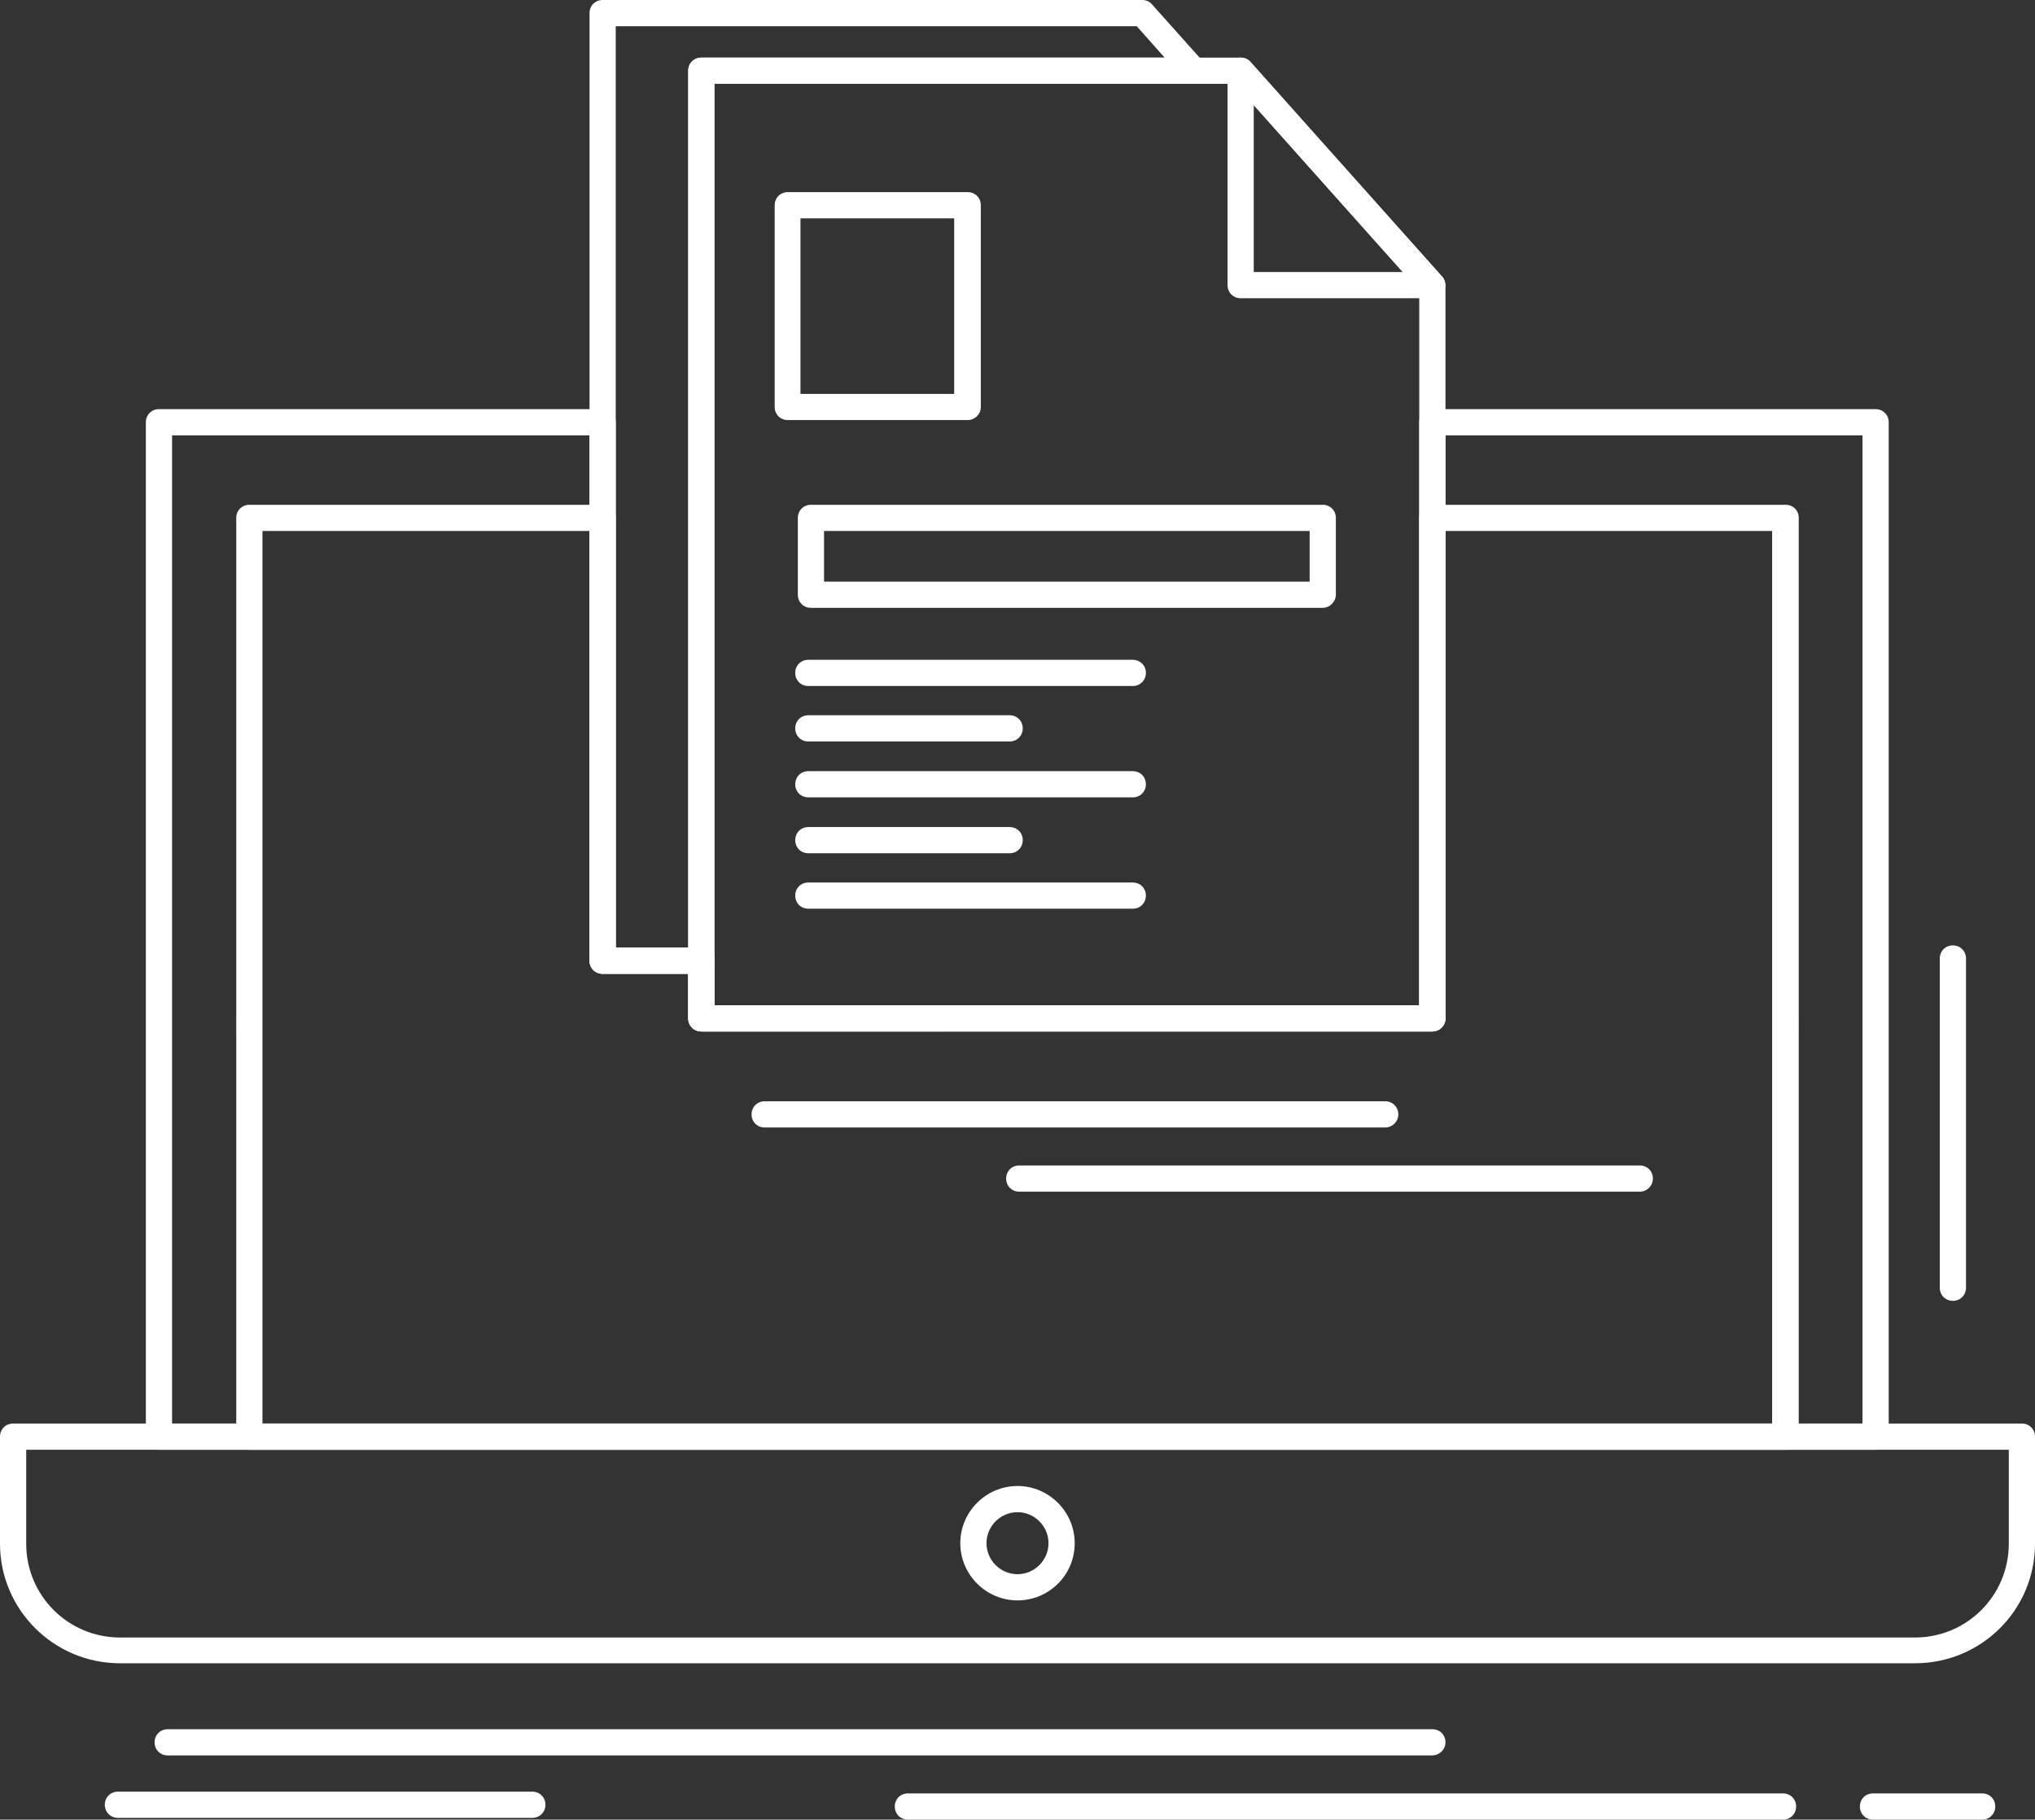 <?xml version="1.0" encoding="utf-8"?>
<!-- Generator: Adobe Illustrator 23.0.3, SVG Export Plug-In . SVG Version: 6.00 Build 0)  -->
<svg version="1.1" id="レイヤー_1" xmlns="http://www.w3.org/2000/svg" xmlns:xlink="http://www.w3.org/1999/xlink" x="0px"
	 y="0px" viewBox="0 0 466 416.7" style="enable-background:new 0 0 466 416.7;" xml:space="preserve">
<rect x="0" y="0" width="466" height="416.7" fill="#333333" stroke="none"/>
<style type="text/css">
	.st0{fill:#FFFFFF;}
</style>
<title>アセット 1</title>
<g>
	<g id="_209">
		<path class="st0" d="M438.5,380.9h-411C12.3,380.9,0,368.6,0,353.5V329c0-1.7,1.3-3,3-3h460c1.7,0,3,1.3,3,3v24.5
			C466,368.7,453.7,380.9,438.5,380.9z M6,332v21.5c0,11.9,9.6,21.5,21.5,21.5h411c11.9,0,21.5-9.6,21.5-21.5c0,0,0,0,0,0V332H6z"/>
		<path class="st0" d="M429.5,332H36.4c-1.7,0-3-1.3-3-3V96.7c0-1.7,1.3-3,3-3H138c1.7,0,3,1.3,3,3V217h19.6c1.7,0,3,1.3,3,3v10.2
			H325V96.7c0-1.7,1.3-3,3-3h101.5c1.7,0,3,1.3,3,3V329C432.5,330.7,431.2,332,429.5,332z M39.4,326h387.1V99.7H331v133.5
			c0,1.7-1.3,3-3,3H160.6c-1.7,0-3-1.3-3-3V223H138c-1.7,0-3-1.3-3-3l0,0V99.7H39.4V326z"/>
		<path class="st0" d="M408.9,332H57.1c-1.7,0-3-1.3-3-3V118.6c0-1.7,1.3-3,3-3H138c1.7,0,3,1.3,3,3V217h19.6c1.7,0,3,1.3,3,3v10.2
			H325V118.6c0-1.7,1.3-3,3-3h80.9c1.7,0,3,1.3,3,3V329C411.9,330.7,410.5,332,408.9,332C408.9,332,408.9,332,408.9,332z M60.1,326
			h345.7V121.6H331v111.6c0,1.7-1.3,3-3,3H160.6c-1.7,0-3-1.3-3-3V223H138c-1.7,0-3-1.3-3-3l0,0v-98.4H60.1V326z"/>
		<path class="st0" d="M233,366.5c-7.2,0-13.1-5.9-13.1-13.1c0-7.2,5.9-13.1,13.1-13.1s13.1,5.9,13.1,13.1l0,0
			C246.1,360.7,240.2,366.5,233,366.5z M233,346.3c-3.9,0-7.1,3.2-7.1,7.1c0,3.9,3.2,7.1,7.1,7.1s7.1-3.2,7.1-7.1c0,0,0,0,0,0
			C240.1,349.5,236.9,346.3,233,346.3z"/>
		<path class="st0" d="M327.9,402H38.4c-1.7,0-3-1.3-3-3s1.3-3,3-3h289.6c1.7,0,3,1.3,3,3S329.6,402,327.9,402z"/>
		<path class="st0" d="M408.3,416.7H207.9c-1.7,0-3-1.3-3-3s1.3-3,3-3h200.4c1.7,0,3,1.3,3,3S410,416.7,408.3,416.7z"/>
		<path class="st0" d="M453.9,416.7h-25c-1.7,0-3-1.3-3-3s1.3-3,3-3h25c1.7,0,3,1.3,3,3S455.6,416.7,453.9,416.7z"/>
		<path class="st0" d="M121.9,416.3H27c-1.7,0-3-1.3-3-3s1.3-3,3-3h94.9c1.7,0,3,1.3,3,3S123.6,416.3,121.9,416.3L121.9,416.3
			L121.9,416.3z"/>
		<path class="st0" d="M328,236.2H160.6c-1.7,0-3-1.3-3-3v-217c0-1.7,1.3-3,3-3h123.6c0.9,0,1.7,0.4,2.2,1l43.8,49.1
			c0.5,0.5,0.8,1.3,0.8,2v167.9C331,234.9,329.6,236.2,328,236.2z M163.6,230.2H325V66.5l-42.2-47.3H163.6L163.6,230.2z"/>
		<path class="st0" d="M328,68.3h-43.9c-1.7,0-3-1.3-3-3V16.2c0-1.7,1.3-3,3-3c0.9,0,1.7,0.4,2.2,1L330,63.1c1.2,1.1,1.3,3,0.2,4.2
			C329.6,68,328.8,68.3,328,68.3z M287.1,62.3h34.1l-34.1-38.2V62.3z"/>
		<path class="st0" d="M221.6,96.2h-41.2c-1.7,0-3-1.3-3-3V47c0-1.7,1.3-3,3-3h41.2c1.7,0,3,1.3,3,3v46.2
			C224.6,94.9,223.2,96.2,221.6,96.2z M183.3,90.2h35.2V50h-35.2V90.2z"/>
		<path class="st0" d="M302.9,139.2H185.7c-1.7,0-3-1.3-3-3v-17.6c0-1.7,1.3-3,3-3h117.2c1.7,0,3,1.3,3,3v17.6
			C305.9,137.8,304.5,139.2,302.9,139.2z M188.7,133.2h111.2v-11.6H188.7L188.7,133.2z"/>
		<path class="st0" d="M259.4,157.1h-74.3c-1.7,0-3-1.3-3-3s1.3-3,3-3h74.3c1.7,0,3,1.3,3,3S261.1,157.1,259.4,157.1z"/>
		<path class="st0" d="M231.2,169.8h-46.1c-1.7,0-3-1.3-3-3s1.3-3,3-3h46.1c1.7,0,3,1.3,3,3S232.9,169.8,231.2,169.8L231.2,169.8z"
			/>
		<path class="st0" d="M259.4,182.6h-74.3c-1.7,0-3-1.3-3-3s1.3-3,3-3h74.3c1.7,0,3,1.3,3,3S261.1,182.6,259.4,182.6z"/>
		<path class="st0" d="M231.2,195.4h-46.1c-1.7,0-3-1.3-3-3s1.3-3,3-3h46.1c1.7,0,3,1.3,3,3S232.9,195.4,231.2,195.4L231.2,195.4z"
			/>
		<path class="st0" d="M259.4,208.1h-74.3c-1.7,0-3-1.3-3-3s1.3-3,3-3h74.3c1.7,0,3,1.3,3,3S261.1,208.1,259.4,208.1z"/>
		<path class="st0" d="M160.6,223H138c-1.7,0-3-1.3-3-3l0,0V3c0-1.7,1.3-3,3-3h123.6c0.9,0,1.7,0.4,2.2,1l11.8,13.2
			c1.1,1.2,1,3.1-0.2,4.2c-0.6,0.5-1.3,0.8-2,0.8H163.6V220C163.6,221.7,162.2,223,160.6,223L160.6,223z M141,217h16.6V16.2
			c0-1.7,1.3-3,3-3h106.1L260.3,6H141V217z"/>
		<path class="st0" d="M447.2,297.9c-1.7,0-3-1.3-3-3v-75.4c0-1.7,1.3-3,3-3s3,1.3,3,3v75.4C450.2,296.6,448.9,297.9,447.2,297.9z"
			/>
		<path class="st0" d="M317.2,258.2H175.1c-1.7,0-3-1.3-3-3s1.3-3,3-3h142.1c1.7,0,3,1.3,3,3S318.8,258.2,317.2,258.2z"/>
		<path class="st0" d="M375.5,272.9H233.4c-1.7,0-3-1.3-3-3s1.3-3,3-3h142.1c1.7,0,3,1.3,3,3S377.1,272.9,375.5,272.9z"/>
	</g>
</g>
</svg>
